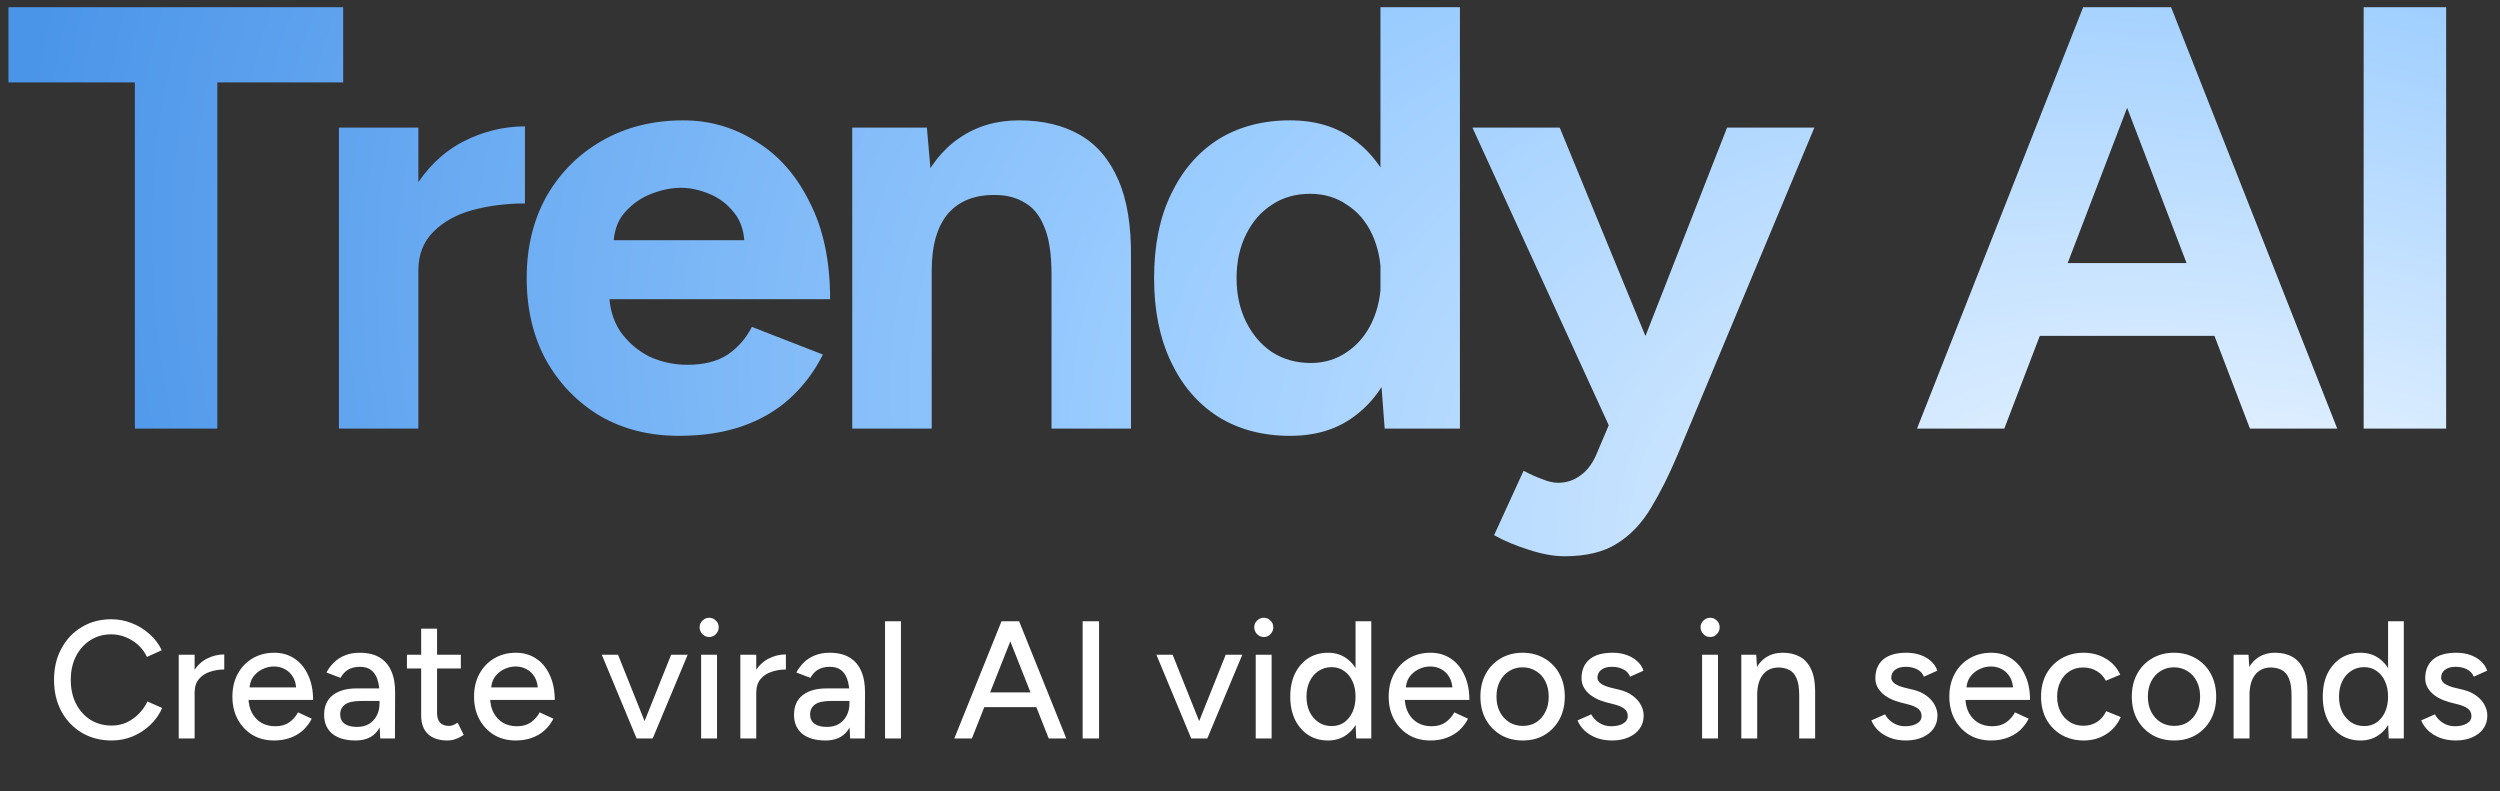 <?xml version="1.0" encoding="UTF-8"?> <svg xmlns="http://www.w3.org/2000/svg" width="436" height="138" viewBox="0 0 436 138" fill="none"><rect x="0" y="0" width="436" height="138" fill="#333333" stroke="none"/><path d="M19.468 129.139C17.521 129.139 15.789 128.691 14.271 127.796C12.752 126.881 11.565 125.635 10.708 124.058C9.852 122.462 9.424 120.632 9.424 118.569C9.424 116.505 9.852 114.685 10.708 113.109C11.565 111.512 12.742 110.267 14.241 109.371C15.74 108.456 17.463 107.999 19.41 107.999C20.675 107.999 21.882 108.232 23.03 108.7C24.179 109.147 25.201 109.78 26.096 110.598C27.011 111.396 27.712 112.33 28.199 113.401L25.629 114.569C25.259 113.77 24.753 113.079 24.111 112.495C23.468 111.911 22.738 111.454 21.921 111.123C21.123 110.792 20.286 110.627 19.41 110.627C18.047 110.627 16.83 110.967 15.76 111.649C14.689 112.33 13.852 113.264 13.249 114.452C12.645 115.639 12.343 117.012 12.343 118.569C12.343 120.126 12.645 121.508 13.249 122.715C13.871 123.922 14.718 124.866 15.789 125.547C16.879 126.209 18.115 126.54 19.497 126.54C20.393 126.54 21.239 126.365 22.038 126.015C22.836 125.645 23.546 125.148 24.169 124.526C24.811 123.883 25.327 123.153 25.717 122.336L28.286 123.474C27.799 124.584 27.108 125.567 26.213 126.423C25.318 127.28 24.286 127.952 23.118 128.438C21.969 128.905 20.753 129.139 19.468 129.139ZM32.861 120.934C32.861 119.357 33.163 118.072 33.766 117.08C34.37 116.087 35.148 115.347 36.102 114.861C37.056 114.374 38.059 114.131 39.11 114.131V116.759C38.234 116.759 37.397 116.895 36.599 117.167C35.82 117.42 35.178 117.849 34.671 118.452C34.185 119.036 33.941 119.834 33.941 120.846L32.861 120.934ZM31.168 128.789V114.189H33.941V128.789H31.168ZM47.8 129.139C46.379 129.139 45.124 128.818 44.034 128.175C42.944 127.514 42.087 126.608 41.464 125.46C40.841 124.311 40.53 122.988 40.53 121.489C40.53 119.99 40.841 118.666 41.464 117.518C42.087 116.369 42.944 115.474 44.034 114.831C45.143 114.17 46.408 113.839 47.83 113.839C49.173 113.839 50.35 114.179 51.363 114.861C52.375 115.522 53.163 116.476 53.728 117.722C54.312 118.948 54.604 120.399 54.604 122.073H42.807L43.333 121.635C43.333 122.666 43.537 123.562 43.946 124.321C44.355 125.08 44.91 125.664 45.61 126.073C46.311 126.462 47.109 126.657 48.005 126.657C48.978 126.657 49.786 126.433 50.428 125.985C51.09 125.518 51.606 124.934 51.976 124.234L54.37 125.343C53.981 126.102 53.475 126.774 52.852 127.358C52.229 127.922 51.489 128.36 50.633 128.672C49.796 128.983 48.852 129.139 47.8 129.139ZM43.508 120.321L42.953 119.883H52.18L51.655 120.321C51.655 119.464 51.479 118.734 51.129 118.131C50.779 117.508 50.311 117.041 49.727 116.729C49.143 116.398 48.491 116.233 47.771 116.233C47.07 116.233 46.389 116.398 45.727 116.729C45.085 117.041 44.55 117.498 44.121 118.102C43.712 118.705 43.508 119.445 43.508 120.321ZM66.308 128.789L66.191 126.248V121.168C66.191 120.097 66.065 119.202 65.812 118.481C65.578 117.761 65.208 117.216 64.702 116.846C64.216 116.476 63.563 116.291 62.746 116.291C61.987 116.291 61.325 116.447 60.76 116.759C60.215 117.07 59.758 117.557 59.388 118.218L56.935 117.284C57.286 116.622 57.724 116.038 58.249 115.532C58.775 115.007 59.407 114.598 60.147 114.306C60.887 113.994 61.753 113.839 62.746 113.839C64.128 113.839 65.276 114.111 66.191 114.656C67.106 115.201 67.788 115.99 68.235 117.021C68.703 118.053 68.926 119.328 68.907 120.846L68.878 128.789H66.308ZM62.016 129.139C60.283 129.139 58.931 128.75 57.957 127.971C57.003 127.173 56.526 126.073 56.526 124.671C56.526 123.173 57.023 122.034 58.016 121.255C59.028 120.457 60.429 120.058 62.22 120.058H66.279V122.248H62.98C61.636 122.248 60.692 122.462 60.147 122.89C59.602 123.299 59.33 123.873 59.33 124.613C59.33 125.294 59.583 125.83 60.089 126.219C60.614 126.589 61.335 126.774 62.249 126.774C63.048 126.774 63.739 126.608 64.323 126.277C64.907 125.927 65.364 125.44 65.695 124.817C66.026 124.195 66.191 123.484 66.191 122.686H67.155C67.155 124.671 66.727 126.248 65.87 127.416C65.033 128.565 63.748 129.139 62.016 129.139ZM78.035 129.139C76.575 129.139 75.446 128.769 74.648 128.029C73.85 127.27 73.451 126.19 73.451 124.788V109.634H76.225V124.38C76.225 125.1 76.4 125.655 76.751 126.044C77.12 126.414 77.646 126.599 78.327 126.599C78.522 126.599 78.736 126.56 78.97 126.482C79.203 126.404 79.486 126.248 79.816 126.015L80.868 128.175C80.362 128.506 79.875 128.75 79.408 128.905C78.96 129.061 78.502 129.139 78.035 129.139ZM70.969 116.583V114.189H80.371V116.583H70.969ZM89.945 129.139C88.524 129.139 87.269 128.818 86.178 128.175C85.088 127.514 84.232 126.608 83.609 125.46C82.986 124.311 82.674 122.988 82.674 121.489C82.674 119.99 82.986 118.666 83.609 117.518C84.232 116.369 85.088 115.474 86.178 114.831C87.288 114.17 88.553 113.839 89.974 113.839C91.317 113.839 92.495 114.179 93.507 114.861C94.52 115.522 95.308 116.476 95.873 117.722C96.457 118.948 96.749 120.399 96.749 122.073H84.952L85.478 121.635C85.478 122.666 85.682 123.562 86.091 124.321C86.5 125.08 87.054 125.664 87.755 126.073C88.456 126.462 89.254 126.657 90.15 126.657C91.123 126.657 91.931 126.433 92.573 125.985C93.235 125.518 93.751 124.934 94.121 124.234L96.515 125.343C96.126 126.102 95.62 126.774 94.996 127.358C94.374 127.922 93.634 128.36 92.777 128.672C91.94 128.983 90.996 129.139 89.945 129.139ZM85.653 120.321L85.098 119.883H94.325L93.799 120.321C93.799 119.464 93.624 118.734 93.274 118.131C92.923 117.508 92.456 117.041 91.872 116.729C91.288 116.398 90.636 116.233 89.916 116.233C89.215 116.233 88.534 116.398 87.872 116.729C87.23 117.041 86.694 117.498 86.266 118.102C85.857 118.705 85.653 119.445 85.653 120.321ZM111.202 128.789L117.042 114.189H119.932L113.83 128.789H111.202ZM111.027 128.789L104.953 114.189H107.786L113.625 128.789H111.027ZM122.276 128.789V114.189H125.05V128.789H122.276ZM123.678 111.094C123.23 111.094 122.841 110.928 122.51 110.598C122.179 110.247 122.013 109.848 122.013 109.4C122.013 108.933 122.179 108.544 122.51 108.232C122.841 107.901 123.23 107.736 123.678 107.736C124.145 107.736 124.534 107.901 124.846 108.232C125.177 108.544 125.342 108.933 125.342 109.4C125.342 109.848 125.177 110.247 124.846 110.598C124.534 110.928 124.145 111.094 123.678 111.094ZM130.809 120.934C130.809 119.357 131.111 118.072 131.714 117.08C132.318 116.087 133.097 115.347 134.05 114.861C135.004 114.374 136.007 114.131 137.058 114.131V116.759C136.182 116.759 135.345 116.895 134.547 117.167C133.768 117.42 133.126 117.849 132.62 118.452C132.133 119.036 131.89 119.834 131.89 120.846L130.809 120.934ZM129.116 128.789V114.189H131.89V128.789H129.116ZM148.26 128.789L148.143 126.248V121.168C148.143 120.097 148.016 119.202 147.763 118.481C147.53 117.761 147.16 117.216 146.654 116.846C146.167 116.476 145.515 116.291 144.697 116.291C143.938 116.291 143.276 116.447 142.712 116.759C142.167 117.07 141.709 117.557 141.339 118.218L138.887 117.284C139.237 116.622 139.675 116.038 140.201 115.532C140.726 115.007 141.359 114.598 142.099 114.306C142.838 113.994 143.705 113.839 144.697 113.839C146.079 113.839 147.228 114.111 148.143 114.656C149.058 115.201 149.739 115.99 150.187 117.021C150.654 118.053 150.878 119.328 150.858 120.846L150.829 128.789H148.26ZM143.967 129.139C142.235 129.139 140.882 128.75 139.909 127.971C138.955 127.173 138.478 126.073 138.478 124.671C138.478 123.173 138.974 122.034 139.967 121.255C140.979 120.457 142.381 120.058 144.172 120.058H148.23V122.248H144.931C143.588 122.248 142.644 122.462 142.099 122.89C141.554 123.299 141.281 123.873 141.281 124.613C141.281 125.294 141.534 125.83 142.04 126.219C142.566 126.589 143.286 126.774 144.201 126.774C144.999 126.774 145.69 126.608 146.274 126.277C146.858 125.927 147.315 125.44 147.646 124.817C147.977 124.195 148.143 123.484 148.143 122.686H149.106C149.106 124.671 148.678 126.248 147.822 127.416C146.985 128.565 145.7 129.139 143.967 129.139ZM154.351 128.789V108.349H157.125V128.789H154.351ZM182.899 128.789L174.811 108.349H177.731L185.965 128.789H182.899ZM166.431 128.789L174.665 108.349H177.585L169.497 128.789H166.431ZM170.315 123.328V120.759H182.082V123.328H170.315ZM188.813 128.789V108.349H191.674V128.789H188.813ZM207.924 128.789L213.764 114.189H216.654L210.552 128.789H207.924ZM207.749 128.789L201.675 114.189H204.508L210.347 128.789H207.749ZM218.998 128.789V114.189H221.772V128.789H218.998ZM220.4 111.094C219.952 111.094 219.563 110.928 219.232 110.598C218.901 110.247 218.736 109.848 218.736 109.4C218.736 108.933 218.901 108.544 219.232 108.232C219.563 107.901 219.952 107.736 220.4 107.736C220.867 107.736 221.256 107.901 221.568 108.232C221.899 108.544 222.064 108.933 222.064 109.4C222.064 109.848 221.899 110.247 221.568 110.598C221.256 110.928 220.867 111.094 220.4 111.094ZM236.525 128.789L236.408 126.073V108.349H239.153V128.789H236.525ZM231.619 129.139C230.296 129.139 229.137 128.818 228.145 128.175C227.171 127.533 226.402 126.638 225.838 125.489C225.293 124.341 225.02 123.007 225.02 121.489C225.02 119.951 225.293 118.618 225.838 117.489C226.402 116.34 227.171 115.445 228.145 114.802C229.137 114.16 230.296 113.839 231.619 113.839C232.846 113.839 233.906 114.16 234.802 114.802C235.717 115.445 236.418 116.34 236.904 117.489C237.391 118.618 237.634 119.951 237.634 121.489C237.634 123.007 237.391 124.341 236.904 125.489C236.418 126.638 235.717 127.533 234.802 128.175C233.906 128.818 232.846 129.139 231.619 129.139ZM232.262 126.628C233.079 126.628 233.799 126.414 234.422 125.985C235.045 125.538 235.532 124.934 235.882 124.175C236.233 123.396 236.408 122.501 236.408 121.489C236.408 120.477 236.233 119.591 235.882 118.832C235.532 118.053 235.045 117.45 234.422 117.021C233.799 116.574 233.069 116.35 232.232 116.35C231.376 116.35 230.617 116.574 229.955 117.021C229.293 117.45 228.777 118.053 228.407 118.832C228.037 119.591 227.853 120.477 227.853 121.489C227.853 122.501 228.037 123.396 228.407 124.175C228.797 124.934 229.322 125.538 229.984 125.985C230.646 126.414 231.405 126.628 232.262 126.628ZM249.457 129.139C248.036 129.139 246.78 128.818 245.69 128.175C244.6 127.514 243.743 126.608 243.12 125.46C242.498 124.311 242.186 122.988 242.186 121.489C242.186 119.99 242.498 118.666 243.12 117.518C243.743 116.369 244.6 115.474 245.69 114.831C246.8 114.17 248.065 113.839 249.486 113.839C250.829 113.839 252.007 114.179 253.019 114.861C254.031 115.522 254.82 116.476 255.384 117.722C255.968 118.948 256.26 120.399 256.26 122.073H244.464L244.989 121.635C244.989 122.666 245.194 123.562 245.602 124.321C246.011 125.08 246.566 125.664 247.267 126.073C247.967 126.462 248.766 126.657 249.661 126.657C250.634 126.657 251.442 126.433 252.085 125.985C252.746 125.518 253.262 124.934 253.632 124.234L256.026 125.343C255.637 126.102 255.131 126.774 254.508 127.358C253.885 127.922 253.145 128.36 252.289 128.672C251.452 128.983 250.508 129.139 249.457 129.139ZM245.164 120.321L244.61 119.883H253.837L253.311 120.321C253.311 119.464 253.136 118.734 252.785 118.131C252.435 117.508 251.968 117.041 251.384 116.729C250.8 116.398 250.148 116.233 249.427 116.233C248.727 116.233 248.045 116.398 247.384 116.729C246.741 117.041 246.206 117.498 245.778 118.102C245.369 118.705 245.164 119.445 245.164 120.321ZM265.599 129.139C264.139 129.139 262.855 128.818 261.745 128.175C260.636 127.514 259.76 126.608 259.117 125.46C258.494 124.311 258.183 122.988 258.183 121.489C258.183 119.99 258.494 118.666 259.117 117.518C259.74 116.369 260.606 115.474 261.716 114.831C262.826 114.17 264.101 113.839 265.541 113.839C266.982 113.839 268.257 114.17 269.366 114.831C270.476 115.474 271.342 116.369 271.965 117.518C272.588 118.666 272.899 119.99 272.899 121.489C272.899 122.988 272.588 124.311 271.965 125.46C271.342 126.608 270.476 127.514 269.366 128.175C268.276 128.818 267.02 129.139 265.599 129.139ZM265.599 126.599C266.475 126.599 267.254 126.385 267.935 125.956C268.617 125.509 269.142 124.905 269.512 124.146C269.901 123.387 270.096 122.501 270.096 121.489C270.096 120.477 269.901 119.591 269.512 118.832C269.142 118.072 268.607 117.479 267.906 117.051C267.205 116.603 266.417 116.379 265.541 116.379C264.646 116.379 263.857 116.603 263.176 117.051C262.495 117.479 261.959 118.072 261.57 118.832C261.181 119.591 260.986 120.477 260.986 121.489C260.986 122.501 261.181 123.387 261.57 124.146C261.959 124.905 262.504 125.509 263.205 125.956C263.906 126.385 264.704 126.599 265.599 126.599ZM281.165 129.139C280.133 129.139 279.208 128.983 278.391 128.672C277.593 128.36 276.911 127.942 276.347 127.416C275.802 126.891 275.393 126.297 275.121 125.635L277.515 124.584C277.826 125.187 278.294 125.684 278.916 126.073C279.539 126.462 280.23 126.657 280.99 126.657C281.827 126.657 282.518 126.501 283.063 126.19C283.608 125.878 283.88 125.44 283.88 124.876C283.88 124.331 283.676 123.903 283.267 123.591C282.858 123.28 282.265 123.027 281.486 122.832L280.114 122.482C278.751 122.112 277.69 121.557 276.931 120.817C276.191 120.078 275.821 119.24 275.821 118.306C275.821 116.885 276.279 115.785 277.194 115.007C278.109 114.228 279.462 113.839 281.252 113.839C282.128 113.839 282.927 113.965 283.647 114.218C284.386 114.471 285.009 114.831 285.515 115.299C286.041 115.766 286.411 116.321 286.625 116.963L284.289 118.014C284.056 117.43 283.656 117.002 283.092 116.729C282.527 116.437 281.866 116.291 281.106 116.291C280.328 116.291 279.715 116.467 279.267 116.817C278.819 117.148 278.595 117.615 278.595 118.218C278.595 118.549 278.78 118.871 279.15 119.182C279.539 119.474 280.104 119.717 280.844 119.912L282.42 120.292C283.374 120.525 284.163 120.885 284.786 121.372C285.408 121.839 285.876 122.375 286.187 122.978C286.499 123.562 286.654 124.175 286.654 124.817C286.654 125.693 286.411 126.462 285.924 127.124C285.457 127.767 284.805 128.263 283.968 128.613C283.15 128.964 282.216 129.139 281.165 129.139ZM296.844 128.789V114.189H299.618V128.789H296.844ZM298.245 111.094C297.797 111.094 297.408 110.928 297.077 110.598C296.746 110.247 296.581 109.848 296.581 109.4C296.581 108.933 296.746 108.544 297.077 108.232C297.408 107.901 297.797 107.736 298.245 107.736C298.712 107.736 299.102 107.901 299.413 108.232C299.744 108.544 299.91 108.933 299.91 109.4C299.91 109.848 299.744 110.247 299.413 110.598C299.102 110.928 298.712 111.094 298.245 111.094ZM303.683 128.789V114.189H306.282L306.457 116.875V128.789H303.683ZM313.786 128.789V121.314H316.56V128.789H313.786ZM313.786 121.314C313.786 119.99 313.63 118.987 313.319 118.306C313.027 117.605 312.608 117.119 312.063 116.846C311.538 116.574 310.924 116.428 310.224 116.408C309.036 116.408 308.112 116.827 307.45 117.664C306.788 118.501 306.457 119.678 306.457 121.197H305.26C305.26 119.659 305.484 118.345 305.931 117.255C306.399 116.145 307.051 115.299 307.888 114.715C308.744 114.131 309.756 113.839 310.924 113.839C312.073 113.839 313.066 114.072 313.903 114.539C314.759 115.007 315.411 115.737 315.859 116.729C316.326 117.703 316.56 118.987 316.56 120.584V121.314H313.786ZM332.406 129.139C331.374 129.139 330.45 128.983 329.632 128.672C328.834 128.36 328.153 127.942 327.588 127.416C327.043 126.891 326.634 126.297 326.362 125.635L328.756 124.584C329.067 125.187 329.535 125.684 330.158 126.073C330.78 126.462 331.471 126.657 332.231 126.657C333.068 126.657 333.759 126.501 334.304 126.19C334.849 125.878 335.121 125.44 335.121 124.876C335.121 124.331 334.917 123.903 334.508 123.591C334.099 123.28 333.506 123.027 332.727 122.832L331.355 122.482C329.992 122.112 328.931 121.557 328.172 120.817C327.432 120.078 327.062 119.24 327.062 118.306C327.062 116.885 327.52 115.785 328.435 115.007C329.35 114.228 330.703 113.839 332.493 113.839C333.369 113.839 334.168 113.965 334.888 114.218C335.627 114.471 336.25 114.831 336.757 115.299C337.282 115.766 337.652 116.321 337.866 116.963L335.53 118.014C335.297 117.43 334.898 117.002 334.333 116.729C333.768 116.437 333.107 116.291 332.347 116.291C331.569 116.291 330.956 116.467 330.508 116.817C330.06 117.148 329.836 117.615 329.836 118.218C329.836 118.549 330.021 118.871 330.391 119.182C330.78 119.474 331.345 119.717 332.085 119.912L333.661 120.292C334.615 120.525 335.404 120.885 336.027 121.372C336.649 121.839 337.117 122.375 337.428 122.978C337.74 123.562 337.895 124.175 337.895 124.817C337.895 125.693 337.652 126.462 337.165 127.124C336.698 127.767 336.046 128.263 335.209 128.613C334.391 128.964 333.457 129.139 332.406 129.139ZM347.234 129.139C345.813 129.139 344.557 128.818 343.467 128.175C342.377 127.514 341.52 126.608 340.898 125.46C340.275 124.311 339.963 122.988 339.963 121.489C339.963 119.99 340.275 118.666 340.898 117.518C341.52 116.369 342.377 115.474 343.467 114.831C344.577 114.17 345.842 113.839 347.263 113.839C348.606 113.839 349.784 114.179 350.796 114.861C351.808 115.522 352.597 116.476 353.161 117.722C353.745 118.948 354.037 120.399 354.037 122.073H342.241L342.766 121.635C342.766 122.666 342.971 123.562 343.379 124.321C343.788 125.08 344.343 125.664 345.044 126.073C345.745 126.462 346.543 126.657 347.438 126.657C348.411 126.657 349.219 126.433 349.862 125.985C350.524 125.518 351.039 124.934 351.409 124.234L353.804 125.343C353.414 126.102 352.908 126.774 352.285 127.358C351.662 127.922 350.923 128.36 350.066 128.672C349.229 128.983 348.285 129.139 347.234 129.139ZM342.941 120.321L342.387 119.883H351.614L351.088 120.321C351.088 119.464 350.913 118.734 350.562 118.131C350.212 117.508 349.745 117.041 349.161 116.729C348.577 116.398 347.925 116.233 347.205 116.233C346.504 116.233 345.822 116.398 345.161 116.729C344.518 117.041 343.983 117.498 343.555 118.102C343.146 118.705 342.941 119.445 342.941 120.321ZM363.435 129.139C361.975 129.139 360.68 128.818 359.551 128.175C358.422 127.514 357.537 126.608 356.894 125.46C356.271 124.311 355.96 122.988 355.96 121.489C355.96 119.99 356.271 118.666 356.894 117.518C357.537 116.369 358.413 115.474 359.522 114.831C360.651 114.17 361.936 113.839 363.377 113.839C364.798 113.839 366.073 114.17 367.202 114.831C368.35 115.493 369.207 116.437 369.771 117.664L367.26 118.715C366.89 117.995 366.355 117.43 365.654 117.021C364.973 116.613 364.184 116.408 363.289 116.408C362.413 116.408 361.634 116.622 360.953 117.051C360.272 117.479 359.736 118.082 359.347 118.861C358.958 119.62 358.763 120.496 358.763 121.489C358.763 122.482 358.958 123.358 359.347 124.117C359.736 124.876 360.281 125.479 360.982 125.927C361.683 126.355 362.471 126.569 363.347 126.569C364.243 126.569 365.041 126.346 365.742 125.898C366.442 125.431 366.968 124.808 367.318 124.029L369.859 125.051C369.294 126.336 368.438 127.338 367.289 128.059C366.16 128.779 364.875 129.139 363.435 129.139ZM379.202 129.139C377.742 129.139 376.458 128.818 375.348 128.175C374.238 127.514 373.362 126.608 372.72 125.46C372.097 124.311 371.786 122.988 371.786 121.489C371.786 119.99 372.097 118.666 372.72 117.518C373.343 116.369 374.209 115.474 375.319 114.831C376.428 114.17 377.703 113.839 379.144 113.839C380.584 113.839 381.859 114.17 382.969 114.831C384.078 115.474 384.945 116.369 385.568 117.518C386.191 118.666 386.502 119.99 386.502 121.489C386.502 122.988 386.191 124.311 385.568 125.46C384.945 126.608 384.078 127.514 382.969 128.175C381.879 128.818 380.623 129.139 379.202 129.139ZM379.202 126.599C380.078 126.599 380.857 126.385 381.538 125.956C382.219 125.509 382.745 124.905 383.115 124.146C383.504 123.387 383.699 122.501 383.699 121.489C383.699 120.477 383.504 119.591 383.115 118.832C382.745 118.072 382.21 117.479 381.509 117.051C380.808 116.603 380.02 116.379 379.144 116.379C378.248 116.379 377.46 116.603 376.779 117.051C376.097 117.479 375.562 118.072 375.173 118.832C374.783 119.591 374.589 120.477 374.589 121.489C374.589 122.501 374.783 123.387 375.173 124.146C375.562 124.905 376.107 125.509 376.808 125.956C377.509 126.385 378.307 126.599 379.202 126.599ZM389.541 128.789V114.189H392.14L392.315 116.875V128.789H389.541ZM399.644 128.789V121.314H402.418V128.789H399.644ZM399.644 121.314C399.644 119.99 399.488 118.987 399.177 118.306C398.885 117.605 398.466 117.119 397.921 116.846C397.396 116.574 396.782 116.428 396.082 116.408C394.894 116.408 393.97 116.827 393.308 117.664C392.646 118.501 392.315 119.678 392.315 121.197H391.118C391.118 119.659 391.342 118.345 391.789 117.255C392.257 116.145 392.909 115.299 393.746 114.715C394.602 114.131 395.614 113.839 396.782 113.839C397.931 113.839 398.924 114.072 399.761 114.539C400.617 115.007 401.269 115.737 401.717 116.729C402.184 117.703 402.418 118.987 402.418 120.584V121.314H399.644ZM416.595 128.789L416.479 126.073V108.349H419.223V128.789H416.595ZM411.69 129.139C410.366 129.139 409.208 128.818 408.215 128.175C407.242 127.533 406.473 126.638 405.908 125.489C405.363 124.341 405.091 123.007 405.091 121.489C405.091 119.951 405.363 118.618 405.908 117.489C406.473 116.34 407.242 115.445 408.215 114.802C409.208 114.16 410.366 113.839 411.69 113.839C412.916 113.839 413.977 114.16 414.873 114.802C415.787 115.445 416.488 116.34 416.975 117.489C417.462 118.618 417.705 119.951 417.705 121.489C417.705 123.007 417.462 124.341 416.975 125.489C416.488 126.638 415.787 127.533 414.873 128.175C413.977 128.818 412.916 129.139 411.69 129.139ZM412.332 126.628C413.15 126.628 413.87 126.414 414.493 125.985C415.116 125.538 415.603 124.934 415.953 124.175C416.303 123.396 416.479 122.501 416.479 121.489C416.479 120.477 416.303 119.591 415.953 118.832C415.603 118.053 415.116 117.45 414.493 117.021C413.87 116.574 413.14 116.35 412.303 116.35C411.447 116.35 410.687 116.574 410.026 117.021C409.364 117.45 408.848 118.053 408.478 118.832C408.108 119.591 407.923 120.477 407.923 121.489C407.923 122.501 408.108 123.396 408.478 124.175C408.867 124.934 409.393 125.538 410.055 125.985C410.717 126.414 411.476 126.628 412.332 126.628ZM428.301 129.139C427.269 129.139 426.345 128.983 425.527 128.672C424.729 128.36 424.048 127.942 423.483 127.416C422.938 126.891 422.529 126.297 422.257 125.635L424.651 124.584C424.963 125.187 425.43 125.684 426.053 126.073C426.676 126.462 427.367 126.657 428.126 126.657C428.963 126.657 429.654 126.501 430.199 126.19C430.744 125.878 431.017 125.44 431.017 124.876C431.017 124.331 430.812 123.903 430.403 123.591C429.995 123.28 429.401 123.027 428.622 122.832L427.25 122.482C425.887 122.112 424.826 121.557 424.067 120.817C423.327 120.078 422.958 119.24 422.958 118.306C422.958 116.885 423.415 115.785 424.33 115.007C425.245 114.228 426.598 113.839 428.389 113.839C429.265 113.839 430.063 113.965 430.783 114.218C431.523 114.471 432.146 114.831 432.652 115.299C433.177 115.766 433.547 116.321 433.761 116.963L431.425 118.014C431.192 117.43 430.793 117.002 430.228 116.729C429.664 116.437 429.002 116.291 428.243 116.291C427.464 116.291 426.851 116.467 426.403 116.817C425.955 117.148 425.731 117.615 425.731 118.218C425.731 118.549 425.916 118.871 426.286 119.182C426.676 119.474 427.24 119.717 427.98 119.912L429.557 120.292C430.51 120.525 431.299 120.885 431.922 121.372C432.545 121.839 433.012 122.375 433.323 122.978C433.635 123.562 433.79 124.175 433.79 124.817C433.79 125.693 433.547 126.462 433.06 127.124C432.593 127.767 431.941 128.263 431.104 128.613C430.287 128.964 429.352 129.139 428.301 129.139Z" fill="white"></path><path d="M23.52 74.75V14.375H1.47V1.25H59.85V14.375H37.905V74.75H23.52ZM68.869 47.135C68.869 41.465 69.954 36.775 72.124 33.065C74.364 29.355 77.199 26.59 80.629 24.77C84.129 22.95 87.769 22.04 91.549 22.04V35.48C88.329 35.48 85.284 35.865 82.414 36.635C79.614 37.405 77.339 38.665 75.589 40.415C73.839 42.165 72.964 44.405 72.964 47.135H68.869ZM59.104 74.75V22.25H72.964V74.75H59.104ZM118.419 76.01C113.239 76.01 108.654 74.855 104.664 72.545C100.674 70.165 97.525 66.91 95.215 62.78C92.975 58.65 91.855 53.89 91.855 48.5C91.855 43.11 93.01 38.35 95.32 34.22C97.7 30.09 100.919 26.87 104.979 24.56C109.109 22.18 113.834 20.99 119.154 20.99C123.774 20.99 128.009 22.215 131.859 24.665C135.779 27.045 138.894 30.58 141.204 35.27C143.584 39.89 144.774 45.525 144.774 52.175H104.979L106.239 50.915C106.239 53.505 106.869 55.78 108.129 57.74C109.459 59.63 111.139 61.1 113.169 62.15C115.269 63.13 117.509 63.62 119.889 63.62C122.759 63.62 125.104 63.025 126.924 61.835C128.744 60.575 130.144 58.965 131.124 57.005L143.514 61.835C142.044 64.775 140.119 67.33 137.739 69.5C135.429 71.6 132.664 73.21 129.444 74.33C126.224 75.45 122.549 76.01 118.419 76.01ZM106.974 43.145L105.714 41.885H131.019L129.864 43.145C129.864 40.625 129.269 38.63 128.079 37.16C126.889 35.62 125.419 34.5 123.669 33.8C121.989 33.1 120.344 32.75 118.734 32.75C117.124 32.75 115.409 33.1 113.589 33.8C111.769 34.5 110.194 35.62 108.864 37.16C107.604 38.63 106.974 40.625 106.974 43.145ZM148.629 74.75V22.25H161.649L162.489 31.91V74.75H148.629ZM183.384 74.75V47.87H197.244V74.75H183.384ZM183.384 47.87C183.384 44.3 182.964 41.535 182.124 39.575C181.354 37.615 180.234 36.215 178.764 35.375C177.294 34.465 175.579 34.01 173.619 34.01C170.049 33.94 167.284 35.025 165.324 37.265C163.434 39.505 162.489 42.83 162.489 47.24H157.869C157.869 41.64 158.674 36.915 160.284 33.065C161.964 29.145 164.274 26.17 167.214 24.14C170.224 22.04 173.724 20.99 177.714 20.99C181.844 20.99 185.379 21.83 188.319 23.51C191.259 25.19 193.499 27.815 195.039 31.385C196.579 34.885 197.314 39.435 197.244 45.035V47.87H183.384ZM241.487 74.75L240.752 64.985V1.25H254.612V74.75H241.487ZM225.002 76.01C220.172 76.01 215.972 74.89 212.402 72.65C208.902 70.41 206.172 67.225 204.212 63.095C202.252 58.965 201.272 54.1 201.272 48.5C201.272 42.83 202.252 37.965 204.212 33.905C206.172 29.775 208.902 26.59 212.402 24.35C215.972 22.11 220.172 20.99 225.002 20.99C229.412 20.99 233.122 22.11 236.132 24.35C239.212 26.59 241.557 29.775 243.167 33.905C244.777 37.965 245.582 42.83 245.582 48.5C245.582 54.1 244.777 58.965 243.167 63.095C241.557 67.225 239.212 70.41 236.132 72.65C233.122 74.89 229.412 76.01 225.002 76.01ZM228.572 63.305C230.952 63.305 233.052 62.675 234.872 61.415C236.762 60.155 238.232 58.405 239.282 56.165C240.332 53.925 240.857 51.37 240.857 48.5C240.857 45.63 240.332 43.075 239.282 40.835C238.232 38.595 236.762 36.88 234.872 35.69C233.052 34.43 230.917 33.8 228.467 33.8C225.947 33.8 223.742 34.43 221.852 35.69C219.962 36.88 218.457 38.595 217.337 40.835C216.217 43.075 215.657 45.63 215.657 48.5C215.657 51.37 216.217 53.925 217.337 56.165C218.457 58.405 219.962 60.155 221.852 61.415C223.812 62.675 226.052 63.305 228.572 63.305ZM272.853 97.01C270.963 97.01 268.863 96.625 266.553 95.855C264.313 95.155 262.318 94.315 260.568 93.335L265.713 82.1C266.903 82.73 267.988 83.22 268.968 83.57C270.018 83.99 270.928 84.2 271.698 84.2C273.168 84.2 274.463 83.78 275.583 82.94C276.703 82.17 277.613 81.015 278.313 79.475L284.508 64.88L301.203 22.25H316.428L292.593 79.265C291.123 82.765 289.583 85.845 287.973 88.505C286.363 91.235 284.368 93.335 281.988 94.805C279.678 96.275 276.633 97.01 272.853 97.01ZM280.833 74.75L256.788 22.25H272.013L289.548 64.88L294.063 74.75H280.833ZM392.391 74.75L364.251 1.25H378.636L407.616 74.75H392.391ZM334.326 74.75L363.306 1.25H377.691L349.551 74.75H334.326ZM347.976 58.58V45.875H394.071V58.58H347.976ZM412.222 74.75V1.25H426.607V74.75H412.222Z" fill="url(#paint0_radial_228_6125)"></path><defs><radialGradient id="paint0_radial_228_6125" cx="0" cy="0" r="1" gradientUnits="userSpaceOnUse" gradientTransform="translate(407.048 121.44) rotate(-161.39) scale(418.426 242.879)"><stop stop-color="white"></stop><stop offset="0.524" stop-color="#9ACCFF"></stop><stop offset="1" stop-color="#4B95E9"></stop></radialGradient></defs></svg> 